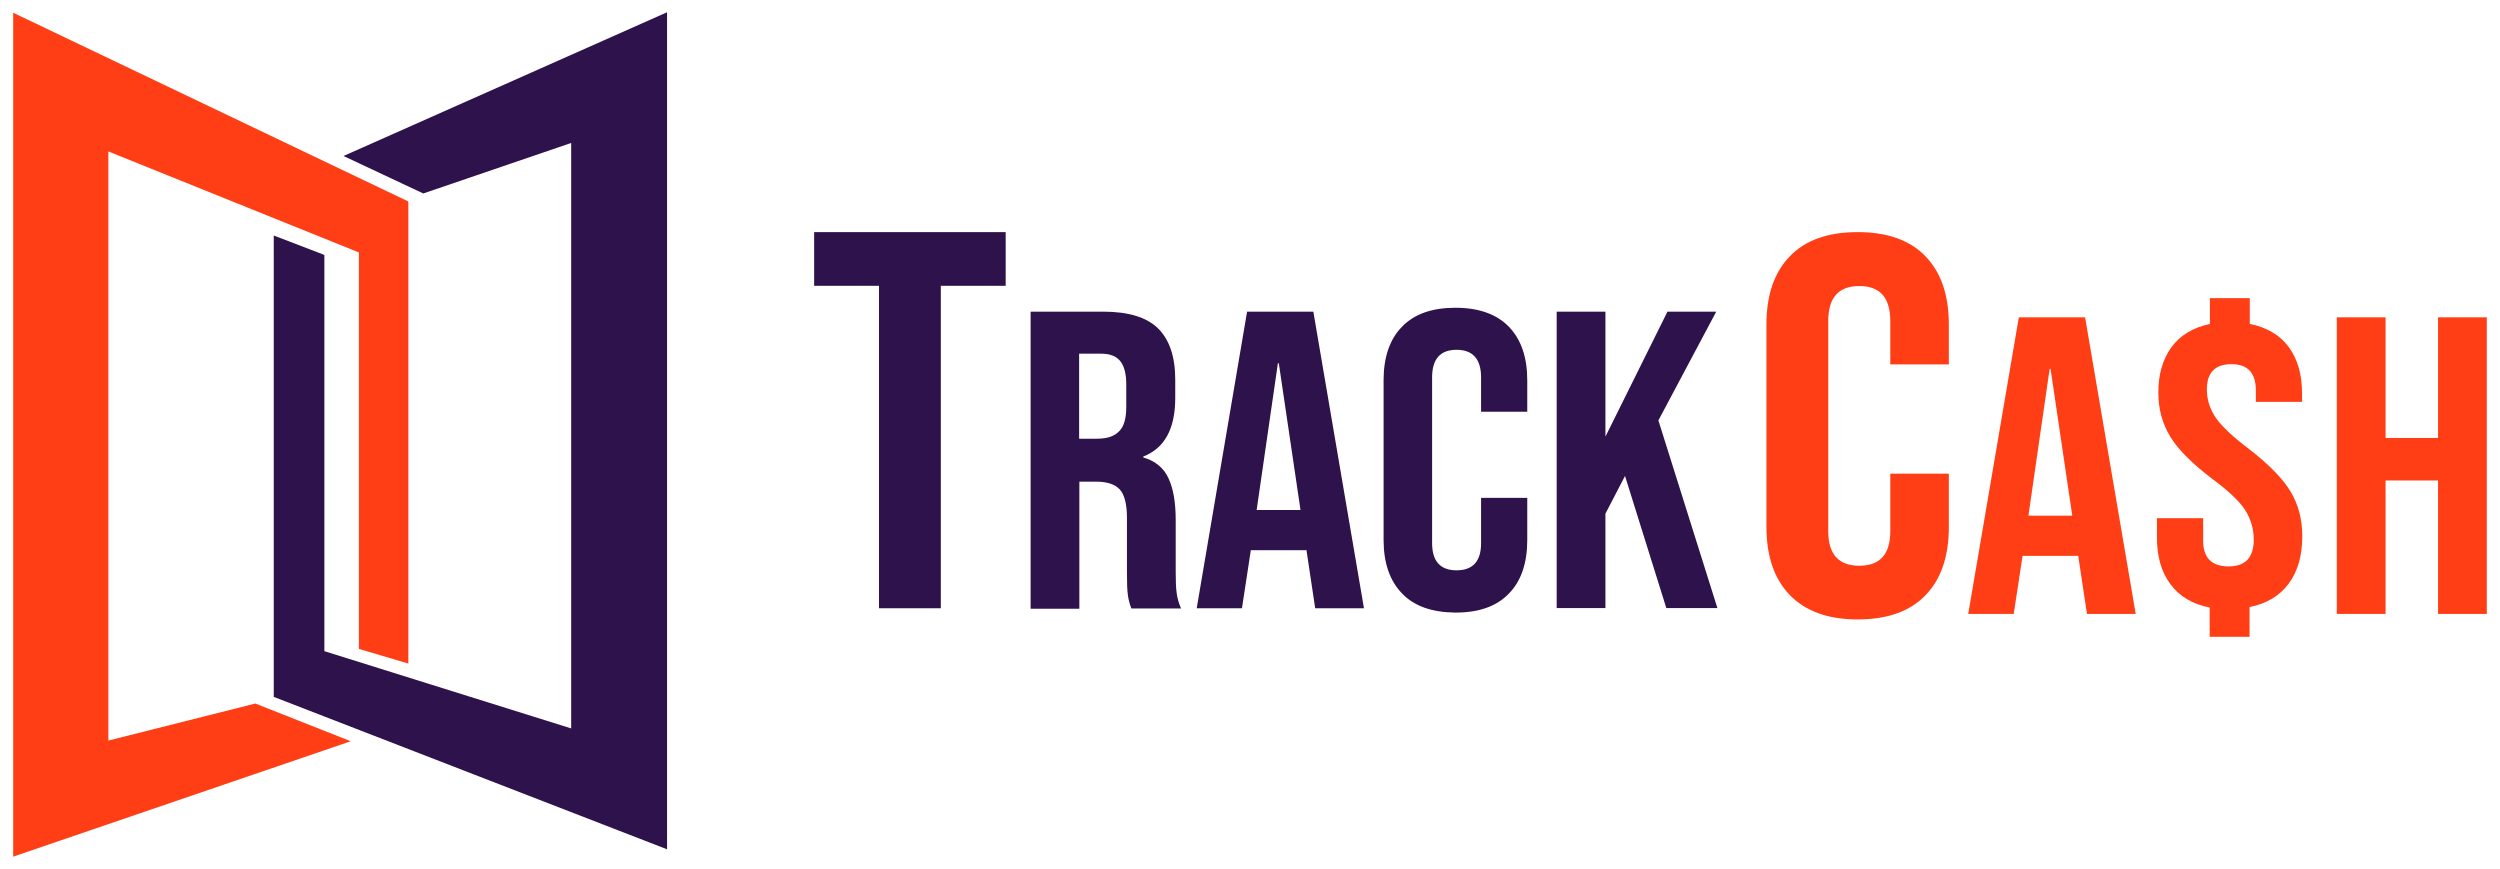 <svg width="164" height="57" viewBox="0 0 164 57" fill="none" xmlns="http://www.w3.org/2000/svg">
<path d="M43.759 0.804L22.534 10.233L27.767 12.691L37.469 9.378V47.784L21.279 42.717V16.724L17.958 15.449V45.715L43.759 55.714V0.804Z" fill="#2D124B"/>
<path d="M57.662 18.749H53.408V15.227H65.972V18.749H61.717V39.901H57.662V18.749Z" fill="#2D124B"/>
<path d="M67.608 20.444H72.352C74.005 20.444 75.214 20.804 75.963 21.538C76.713 22.273 77.096 23.397 77.096 24.911V26.111C77.096 28.134 76.392 29.409 74.999 29.948V30.008C75.78 30.233 76.331 30.683 76.652 31.372C76.974 32.062 77.126 32.976 77.126 34.13V37.548C77.126 38.103 77.142 38.553 77.188 38.898C77.234 39.242 77.325 39.572 77.478 39.917H74.219C74.097 39.602 74.02 39.302 73.989 39.032C73.944 38.748 73.928 38.253 73.928 37.533V33.981C73.928 33.096 73.775 32.467 73.469 32.122C73.163 31.777 72.643 31.597 71.908 31.597H70.806V39.932H67.608V20.444ZM71.969 28.779C72.612 28.779 73.087 28.629 73.408 28.299C73.729 27.984 73.882 27.46 73.882 26.71V25.211C73.882 24.507 73.745 23.997 73.484 23.682C73.224 23.367 72.811 23.202 72.245 23.202H70.791V28.779H71.969Z" fill="#2D124B"/>
<path d="M81.809 20.444H86.155L89.476 39.902H86.277L85.696 36.034V36.094H82.054L81.472 39.902H78.504L81.809 20.444ZM85.313 33.456L83.89 23.832H83.829L82.436 33.456H85.313Z" fill="#2D124B"/>
<path d="M91.972 38.927C91.16 38.088 90.763 36.918 90.763 35.404V24.956C90.763 23.442 91.16 22.258 91.972 21.433C92.782 20.594 93.946 20.189 95.476 20.189C97.006 20.189 98.184 20.609 98.98 21.433C99.791 22.273 100.189 23.442 100.189 24.956V27.01H97.159V24.761C97.159 23.562 96.624 22.947 95.552 22.947C94.481 22.947 93.946 23.547 93.946 24.761V35.629C93.946 36.813 94.481 37.413 95.552 37.413C96.624 37.413 97.159 36.813 97.159 35.629V32.661H100.189V35.419C100.189 36.933 99.791 38.118 98.98 38.942C98.169 39.782 97.006 40.186 95.476 40.186C93.946 40.171 92.767 39.767 91.972 38.927Z" fill="#2D124B"/>
<path d="M102.118 20.444H105.316V28.644L109.386 20.444H112.585L108.79 27.58L112.661 39.887H109.31L106.601 31.222L105.316 33.696V39.887H102.118V20.444Z" fill="#2D124B"/>
<path d="M0.865 0.836L26.788 13.218V43.529L23.544 42.569V16.561L7.108 9.935V48.581L16.749 46.152L23.008 48.626L0.865 56.196V0.836Z" fill="#FF3E15"/>
<path d="M117.408 39.031C116.383 37.966 115.878 36.482 115.878 34.549V21.297C115.878 19.363 116.383 17.879 117.408 16.815C118.433 15.751 119.918 15.226 121.861 15.226C123.804 15.226 125.289 15.751 126.314 16.815C127.339 17.879 127.844 19.363 127.844 21.297V23.905H124.003V21.057C124.003 19.528 123.33 18.764 121.968 18.764C120.606 18.764 119.933 19.528 119.933 21.057V34.848C119.933 36.347 120.606 37.112 121.968 37.112C123.33 37.112 124.003 36.362 124.003 34.848V31.071H127.844V34.564C127.844 36.497 127.339 37.981 126.314 39.046C125.289 40.11 123.804 40.635 121.861 40.635C119.918 40.635 118.433 40.095 117.408 39.031Z" fill="#FF3E15"/>
<path d="M132.436 20.816H136.782L140.103 40.273H136.905L136.323 36.406V36.466H132.681L132.1 40.273H129.116L132.436 20.816ZM135.941 33.828L134.518 24.204H134.456L133.064 33.828H135.941Z" fill="#FF3E15"/>
<path d="M144.954 39.854C143.822 39.63 142.965 39.12 142.383 38.325C141.786 37.531 141.496 36.511 141.496 35.267V33.993H144.526V35.462C144.526 36.586 145.076 37.156 146.194 37.156C147.295 37.156 147.846 36.571 147.846 35.402C147.846 34.683 147.647 34.023 147.265 33.438C146.882 32.854 146.163 32.179 145.107 31.4C143.806 30.41 142.888 29.496 142.368 28.641C141.848 27.787 141.587 26.828 141.587 25.748C141.587 24.549 141.878 23.56 142.444 22.78C143.011 22.001 143.852 21.491 144.969 21.251V19.557H147.586V21.251C148.719 21.476 149.56 21.986 150.142 22.765C150.723 23.56 151.014 24.564 151.014 25.808V26.363H147.984V25.613C147.984 24.459 147.448 23.889 146.377 23.889C145.306 23.889 144.77 24.444 144.77 25.553C144.77 26.213 144.969 26.843 145.352 27.397C145.734 27.952 146.454 28.641 147.51 29.436C148.81 30.44 149.729 31.37 150.249 32.224C150.769 33.079 151.029 34.068 151.029 35.177C151.029 36.437 150.739 37.471 150.142 38.28C149.545 39.09 148.688 39.599 147.571 39.824V41.773H144.954V39.854Z" fill="#FF3E15"/>
<path d="M153.294 20.816H156.493V28.731H159.936V20.816H163.134V40.273H159.936V31.519H156.493V40.273H153.294V20.816Z" fill="#FF3E15"/>
</svg>

